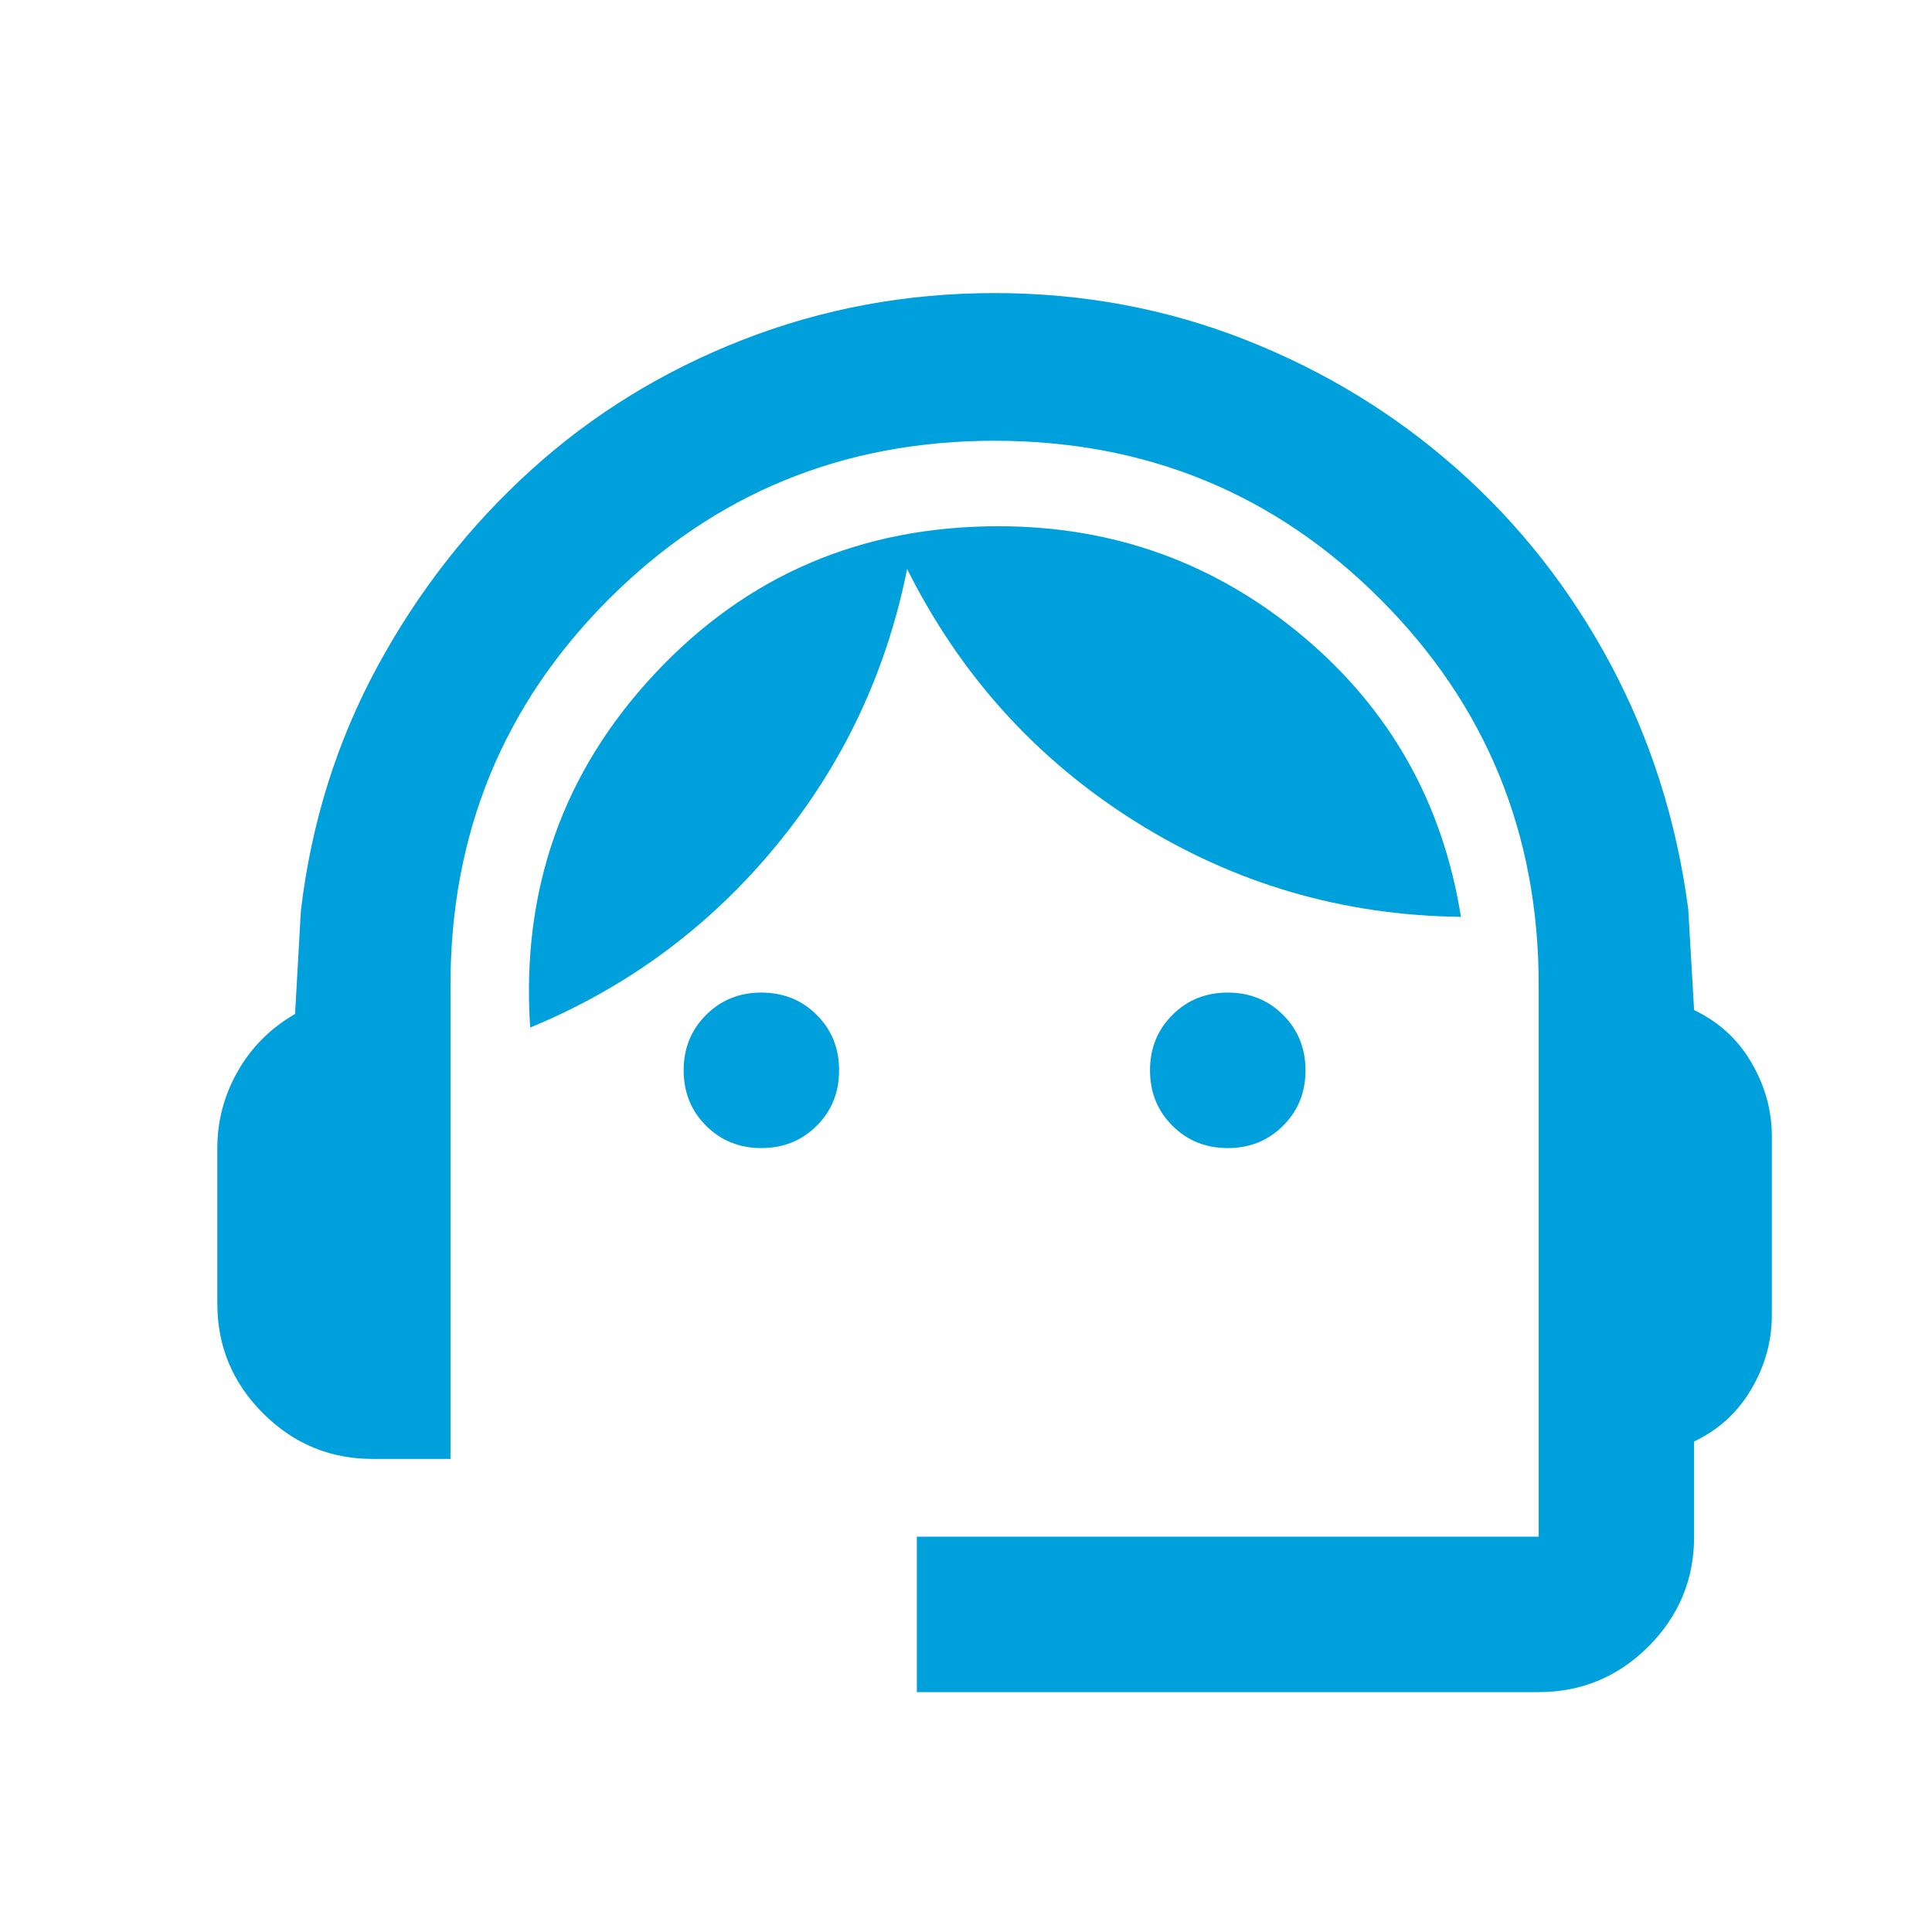 <svg width="29" height="29" viewBox="0 0 29 29" fill="none" xmlns="http://www.w3.org/2000/svg">
<mask id="mask0_2050_3528" style="mask-type:alpha" maskUnits="userSpaceOnUse" x="0" y="0" width="29" height="29">
<rect x="0.929" y="0.899" width="28" height="28" fill="#D9D9D9"/>
</mask>
<g mask="url(#mask0_2050_3528)">
<path d="M13.762 25.399V23.066H23.096V14.783C23.096 12.508 22.303 10.578 20.718 8.993C19.134 7.408 17.204 6.616 14.929 6.616C12.654 6.616 10.724 7.408 9.139 8.993C7.555 10.578 6.762 12.508 6.762 14.783V21.899H5.596C4.954 21.899 4.405 21.671 3.948 21.214C3.491 20.757 3.262 20.208 3.262 19.566V17.233C3.262 16.824 3.364 16.44 3.568 16.081C3.773 15.721 4.059 15.434 4.429 15.22L4.516 13.674C4.672 12.352 5.056 11.127 5.668 9.999C6.281 8.872 7.049 7.89 7.973 7.054C8.896 6.217 9.956 5.566 11.152 5.099C12.348 4.633 13.607 4.399 14.929 4.399C16.251 4.399 17.505 4.633 18.691 5.099C19.878 5.566 20.937 6.213 21.87 7.039C22.804 7.865 23.572 8.842 24.175 9.97C24.777 11.098 25.166 12.323 25.341 13.645L25.429 15.162C25.798 15.337 26.085 15.599 26.289 15.949C26.494 16.299 26.596 16.669 26.596 17.058V19.741C26.596 20.13 26.494 20.499 26.289 20.849C26.085 21.199 25.798 21.462 25.429 21.637V23.066C25.429 23.708 25.2 24.257 24.744 24.714C24.287 25.171 23.737 25.399 23.096 25.399H13.762ZM11.429 17.233C11.098 17.233 10.821 17.121 10.598 16.897C10.374 16.674 10.262 16.397 10.262 16.066C10.262 15.736 10.374 15.458 10.598 15.235C10.821 15.011 11.098 14.899 11.429 14.899C11.759 14.899 12.037 15.011 12.26 15.235C12.484 15.458 12.595 15.736 12.595 16.066C12.595 16.397 12.484 16.674 12.26 16.897C12.037 17.121 11.759 17.233 11.429 17.233ZM18.429 17.233C18.098 17.233 17.821 17.121 17.598 16.897C17.374 16.674 17.262 16.397 17.262 16.066C17.262 15.736 17.374 15.458 17.598 15.235C17.821 15.011 18.098 14.899 18.429 14.899C18.759 14.899 19.037 15.011 19.26 15.235C19.484 15.458 19.596 15.736 19.596 16.066C19.596 16.397 19.484 16.674 19.26 16.897C19.037 17.121 18.759 17.233 18.429 17.233ZM7.958 15.424C7.822 13.363 8.444 11.594 9.825 10.116C11.205 8.638 12.926 7.899 14.987 7.899C16.718 7.899 18.239 8.449 19.552 9.547C20.864 10.646 21.657 12.051 21.929 13.762C20.159 13.742 18.531 13.266 17.044 12.333C15.556 11.399 14.414 10.136 13.616 8.541C13.305 10.097 12.649 11.482 11.648 12.697C10.646 13.913 9.416 14.822 7.958 15.424Z" fill="#00A0DC"/>
</g>
</svg>
